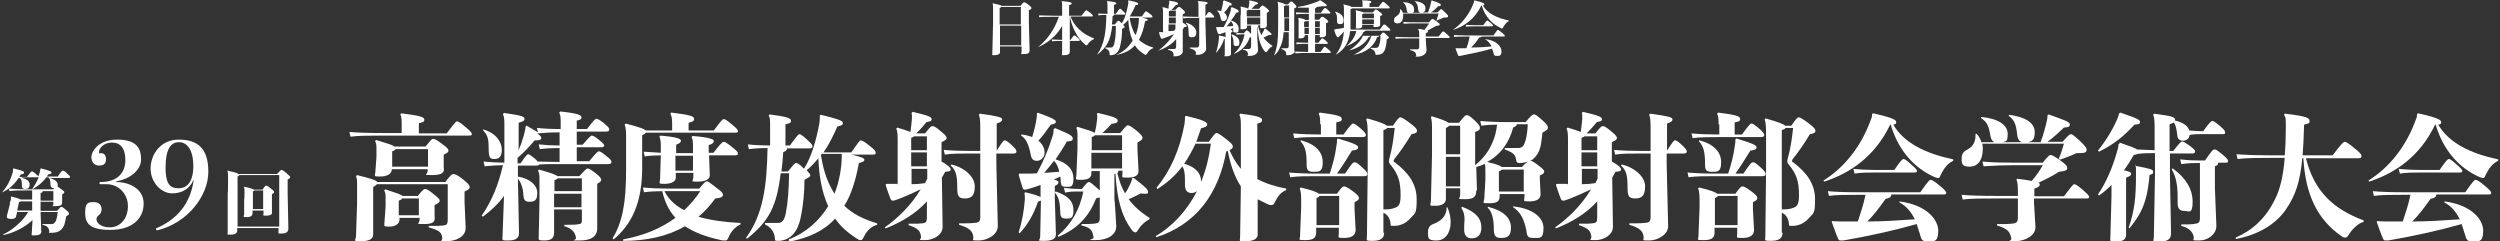 <?xml version="1.0" encoding="UTF-8"?>
<svg id="site_title.svg" xmlns="http://www.w3.org/2000/svg" version="1.1" viewBox="0 0 684 66" width="684" height="66">
  <rect x="0" y="0" width="684" height="66" fill="#333333" stroke="none"/>
  <!-- Generator: Adobe Illustrator 29.5.1, SVG Export Plug-In . SVG Version: 2.1.0 Build 141)  -->
  <defs>
    <style>
      .st0 {
        fill: #fff;
      }

      .st1 {
        isolation: isolate;
      }
    </style>
  </defs>
  <g class="st1">
    <path class="st0" d="M279.4,12.7h-5.8v1.6c0,.5-.6.8-1.5.8s-.6,0-.6-.5l.2-8.2V2.2c0-.7,0-1.1-.2-1.3h.1c1.5.3,2.2.5,2.4.7h5.2c.6-.8.9-1,1-1s.4.1,1.1.6c.7.6.9.8.9,1s-.2.4-.7.6v3.5l.2,7.5c0,.7-.4,1-1.6,1s-.6,0-.6-.5v-1.6ZM273.5,6.7h5.8V1.9h-5.4c0,.1-.2.2-.4.3v4.6ZM279.4,7h-5.8v5.4h5.8v-5.4Z"/>
    <path class="st0" d="M290.6,11.1v-4c-1.6,2.8-4,4.7-6.6,5.8h0c2.6-2.1,4.5-4.8,5.7-8.3h-1.5c-1.6,0-3.1,0-3.9.1v-.5c.8,0,2.2.1,3.9.1h2.4V1.6c0-.7,0-1.1-.2-1.3h.1c2.3.2,2.7.4,2.7.6s-.1.4-.7.5v2.9h3.4c.9-1.2,1.2-1.5,1.3-1.5s.4.2,1.1.7c.6.5.7.7.7.8s0,.2-.3.2h-5.8c1,2.7,3.2,4.8,6.4,6v.2c-.7.3-1.2.7-1.6,1.3-.2.3-.3.4-.4.4s-.3,0-.5-.3c-2.1-1.7-3.6-4.8-4.1-7.7h0v6.5h.2c.8-1.1.9-1.2,1-1.2s.3,0,.8.5c.6.5.7.6.7.8s0,.2-.4.2h-2.3v2.9c0,.7-.5,1-1.5,1s-.6,0-.6-.6v-3.3s-.2,0-.2,0c-1,0-1.8,0-2.6.1v-.5c.8,0,1.6.1,2.6.1h.2Z"/>
    <path class="st0" d="M305.2,15.1c2.1-.8,3.6-2.2,4.7-4-.8-1.8-1.1-3.7-1.2-5.7-.4.5-.9,1-1.4,1.4.4.4.4.5.4.6s-.1.2-.7.5c0,1.4-.1,3-.5,4.6-.1.6-.4,1.4-.9,1.9-.5.5-1.1.7-1.6.7s-.4,0-.4-.4c0-.7-.4-1.2-1.2-1.5v-.2c.4,0,.6,0,.8,0s.5,0,.8,0c.4,0,.7-.3.9-1.2.3-1.3.4-2.7.4-4.7h-1c-.5,4-1.4,5.7-4,7.8h-.1c2-2.9,2.4-6.1,2.5-10.8-.8,0-1.6,0-2.2.1v-.5c.7,0,1.6.1,2.5.1V1.6c0-.8,0-1-.2-1.3h.1c2,.2,2.5.3,2.5.6s-.1.3-.6.4v2.5h.5c.8-1.2,1-1.4,1.1-1.4s.3,0,.8.6c.5.4.7.7.7.8s0,.2-.4.2h-2.7c0,.2-.2.4-.4.4,0,.8-.1,1.6-.2,2.3h.8c.7-.9.8-1,1-1s.3,0,.9.7h0c.9-1.3,1.4-3.3,1.8-5.4,0-.2,0-.3,0-.5s0-.2,0-.4h.1c1.9.4,2.6.6,2.6.9s0,.3-.7.4c-.5,1.2-1.1,2.2-1.6,3.1h3.3c.8-1.2,1-1.4,1.1-1.4s.4.1,1,.6c.7.5.8.7.8.9s0,.2-.4.2h-2.5c1.2.3,1.6.4,1.6.6s-.1.3-.7.4c-.4,2.1-.9,3.7-1.7,5.1,1.1,1,2.4,1.7,3.9,2.1v.2c-.7.2-1.2.7-1.6,1.4-.2.3-.3.4-.4.4s-.3,0-.5-.2c-1-.6-1.9-1.4-2.5-2.4-1.3,1.5-3.1,2.3-5.4,2.7h0ZM309.1,5s0,0,0,.1c.1.7.3,1.4.5,2.1.3.9.6,1.7,1.1,2.4.6-1.3.9-3.2.9-4.3s0-.3,0-.4h-2.4Z"/>
    <path class="st0" d="M318.2,8.6V3.5c0-.7,0-1.2-.2-1.5h.1c.7,0,1.2.3,1.6.4,0-.6.1-1.1.2-1.5,0-.1,0-.2,0-.3s0-.2,0-.4h.1c1.9.3,2.3.5,2.3.8s-.2.3-.6.4c-.4.5-.7.8-1.2,1.3h1.1c.6-.7.8-.8.9-.8.2,0,.4,0,1.1.7.5.4.6.6.6.8s-.1.3-.6.5v2.3c.8.4,1.1.8,1.1.9,0,.2,0,.3-.7.3-.1.2-.3.5-.4.7v5.8c.1.9-.9,1.5-2,1.5s-.4,0-.5-.4c0-.7-.3-1-1.5-1.4v-.2c.2,0,.4,0,.6,0,.4,0,.7,0,1,0,.5,0,.6-.2.6-.8v-1.9c-1.3,1.5-3,2.5-4.9,3.2h0c1.5-1.2,3.1-2.7,4.3-4.6-1,.5-1.7.8-2.4,1-.6.3-.8.3-.9.3s-.2,0-.3-.2c-.2-.4-.4-1-.5-1.6h0c.3,0,.6,0,.9,0h.4ZM319.8,4.5h1.9v-1.6h-1.5s-.2.1-.4.2v1.5ZM319.8,4.8v1.6h1.9v-1.6h-1.9ZM321.6,6.7h-1.9v1.8c.5,0,1.1,0,1.6-.1,0-.2.2-.3.3-.5v-1.2ZM327.9,4.9h-1.1c-1.2,0-2.3,0-3.1.1v-.5c.7,0,1.8.1,3.1.1h1.1V1.9c0-.9,0-1.3-.2-1.6h.1c2,.1,2.6.3,2.6.5s-.1.3-.6.5v3.2c.7-1.1.8-1.2,1-1.2s.3,0,.8.5c.5.5.6.6.6.8,0,.2,0,.2-.4.2h-2v1.2l.2,7.3c0,1-1.2,1.7-2.2,1.7s-.6,0-.6-.4c0-.7-.4-1-1.7-1.4v-.2c.3,0,.5,0,.8,0s.6,0,1,0c.6,0,.8-.2.8-.8v-7.5ZM324.5,6.2c1.6.4,2.8,1.5,2.8,2.6s-.4,1.4-1.2,1.4-.9-.3-.9-1.3c0-1.5-.2-2.1-.8-2.6h0Z"/>
    <path class="st0" d="M336.9,1.9c1.8.7,2,.9,2,1.2s-.2.3-.7.4c-.4.8-.9,1.5-1.4,2.1,1.4.4,2.1,1.2,2.1,2.3s-.4,1-.9,1-.6-.2-.6-.7c0-.2,0-.4,0-.5-.3.1-.5.2-.8.4.5.1.6.2.6.4s0,.3-.4.4v5.7c.1.6-.4.8-1.3.8s-.4,0-.4-.5v-4.3s0,0-.2.1c-.5,1.6-1.2,2.6-2.1,3.7h-.1c.4-1.3.7-2.7.8-4,0-.3,0-.5,0-.7h0c1.1.2,1.6.3,1.8.5v-1.4c-.5.2-.9.3-1.4.5-.2,0-.3,0-.4,0s-.2,0-.3-.2c-.2-.5-.3-1-.5-1.6h0c.2-.1.4-.1.6-.1s.4,0,.6,0c.3,0,.7,0,.9,0,.8-1.4,1.4-2.9,1.9-4.4,0-.3.1-.5.1-.8h.1ZM334.9.1c1.7.6,2.1.8,2.1,1.1s-.1.3-.6.3c-.5.8-.9,1.4-1.5,1.9.5.4.8.9.8,1.4s-.5,1-.9,1-.7-.2-.8-.7c-.2-1.1-.5-1.8-1.1-2.2h0c.5,0,.9,0,1.2.2.2-.8.4-1.6.5-2.2,0-.2,0-.3,0-.4s0-.1,0-.2h.1ZM335.6,7.2c.6,0,1.2,0,1.8-.1,0-.5-.3-.9-.6-1.3-.4.5-.8,1-1.2,1.4ZM337,9.4c1.5.5,2.1,1.2,2.1,2.2s-.4,1-.9,1-.7-.2-.7-.7c0-1.2-.2-1.8-.6-2.3h0ZM342.2,7h-1v.3c0,.5-.4.7-1.2.7s-.6,0-.6-.5v-3.2c.1,0,.1-1.4.1-1.4,0-.5,0-.7-.1-1.1h.1c1.3.3,1.9.4,2,.6.2-.6.3-1.2.3-1.7,0,0,0-.2,0-.2,0-.1,0-.3,0-.4h.1c2,.4,2.3.6,2.3.8s-.2.3-.7.4c-.4.4-.7.8-1.1,1.1h2.1c.6-.8.8-.9.9-.9s.4.1,1,.6c.6.5.8.7.8.9s-.2.3-.6.5v3.4c.1.5-.4.8-1.2.8s-.6,0-.6-.5v-.3h-.5c0,.1,0,.2-.1.3.2.8.5,1.6.9,2.4.2-.4.4-.7.6-1.1.2-.3.2-.5.3-.7h.2c1.5,1.2,1.7,1.4,1.7,1.6s-.1.2-.4.2-.3,0-.4,0c-.4.2-1,.5-1.4.7.6.8,1.4,1.6,2.4,2.2v.2c-.5.2-1,.7-1.3,1.2-.2.3-.3.4-.4.4s-.3-.2-.5-.4c-1.1-1.5-1.7-3.5-1.8-6.5,0,0,0,0-.1,0v3c0,0,.2,3.2.2,3.2,0,1.1-1,1.7-2.4,1.7s-.2,0-.3-.3c-.1-.8-.3-1.2-1.4-1.4v-.2h.4c.4,0,.7,0,1.1,0,.5,0,.7-.2.7-.8v-2.4c-.1,0-.3,0-.4.1-.8,2.2-2.2,3.6-4.4,4.5h0c1.6-1.5,2.6-3.2,3-5.4h-.7c-.5,0-.8,0-1.5.1v-.5c.6,0,1,.1,1.5.1h.5c.6-.7.7-.8.8-.8s.3,0,.9.7c.1.1.3.2.3.3v-2.4ZM341.2,4.5h3.6v-1.8h-3.3c0,0-.1.1-.4.2v1.5ZM344.8,4.8h-3.6v1.9h3.6v-1.9Z"/>
    <path class="st0" d="M358.2,9.6h-1.2c0,.6-.4.9-1.2.9s-.5,0-.5-.5v-3.2c0,0,0-.8,0-.8,0-.5,0-.7-.1-1.1h.1c1.3.2,1.8.4,1.9.6h.9v-1.7h-.4c-1.2,0-2.1,0-3.1.1v-.5c.8,0,1.8.1,3.1.1h.4v-1.4c-.7,0-1.4,0-2.2,0h-.8v-.2c2.1-.3,3.6-.8,5.2-1.4.4-.1.6-.3.8-.4h.2c1.4.9,1.7,1.2,1.7,1.4s-.1.2-.4.2-.3,0-.6,0c-.6,0-1.2.2-1.8.2,0,.2-.1.3-.4.4v1.2h1.6c.8-1.2,1-1.3,1.1-1.3.2,0,.3,0,.8.5.6.6.7.7.7.8s0,.2-.4.2h-3.9v1.7h1.2c.6-.8.7-.8.9-.8s.4.1.9.5c.5.4.7.6.7.8s-.2.3-.6.5v2.9c.1.6-.4.9-1.2.9s-.5,0-.5-.4v-.2h-1.3v2.1h.9c.8-1.1,1-1.2,1.1-1.2s.3.1.8.5c.6.6.7.7.7.8s0,.2-.3.2h-3.2v2.2h1.5c.8-1.2,1-1.4,1.1-1.4.2,0,.3.1.9.6.7.6.8.7.8.9s0,.2-.4.2h-6.1c-1.1,0-2.2,0-3.2.1v-.5c-.4.6-1.2,1-2,1s-.4,0-.5-.4c0-.6-.4-1-1.3-1.3v-.2h.3c.4,0,.7,0,1.1,0,.5,0,.6-.2.6-.8v-3.6h-1.4c-.1,1.9-.5,3.2-1,4.2-.4.9-.8,1.5-1.5,2.1h-.1c.4-.9.6-1.9.8-2.8.2-1.3.3-2.7.3-5.9V2.1c0-1,0-1.2-.2-1.6h.1c1.3.3,1.8.5,2,.7h.8c.5-.6.7-.8.8-.8s.4,0,.9.6c.5.5.6.6.6.8s0,.3-.6.5v11.3c.1.2,0,.4,0,.5,1,0,2.1.1,3.3.1h.5v-2.2c-1.6,0-2.5,0-3.2.1v-.5c.7,0,1.6.1,3.2.1v-2.1ZM352.7,8.5v-3.5h-1.3v1.3c0,.8,0,1.5,0,2.2h1.4ZM351.4,4.8h1.3V1.5h-1s-.2.1-.4.2v3ZM356.9,7.4h1.2v-1.6h-.9c0,0-.1.1-.4.2v1.4ZM356.9,9.3h1.2v-1.7h-1.2v1.7ZM359.8,7.4h1.3v-1.6h-1.3v1.6ZM359.8,9.3h1.3v-1.7h-1.3v1.7Z"/>
    <path class="st0" d="M368.2,12.8c1.5-1.2,2.5-2.7,2.9-4.3-.6,0-1.2,0-1.7,0-.4,3.3-1.6,5.1-3.8,6.4h-.1c1.1-1.4,1.9-3.1,2.2-6.3-.5.6-.8,1-1.3,1.4-.2.2-.3.2-.4.2s-.2-.1-.3-.3c-.3-.5-.5-1.1-.7-1.8h0c.3-.1.5-.1.9-.2.4,0,1-.1,1.8-.3,0-.4,0-.9,0-1.3v-3.7c0-.7,0-1.1-.2-1.4h.1c1.4.3,2,.5,2.2.7h3v-.7c0-.6,0-.9-.2-1.1h.1c2.1,0,2.5.2,2.5.4s-.1.3-.5.4v1h2.5c.8-1.2,1.1-1.4,1.2-1.4s.3,0,1,.7c.7.6.8.7.8.9s0,.2-.3.2h-10c0,0-.2.2-.4.2v3.5c0,.8,0,1.4,0,2.1.9,0,2.1,0,3.2,0h4.8c.9-1.2,1-1.4,1.2-1.4s.3,0,.9.6c.7.6.8.7.8.9s0,.2-.4.2h-6.5c0,.2-.2.3-.5.4-.2.4-.3.7-.5,1h5c.7-.8.8-.9.9-.9s.4,0,.9.6c.7.6.7.7.7.8s-.2.3-.6.5c0,.7-.1,1.4-.3,2.2-.2.8-.5,1.3-.9,1.6-.5.3-1,.4-1.5.4s-.3,0-.4-.4c-.1-.6-.4-1-1.3-1.3v-.2c.3,0,.6,0,.9,0s.4,0,.5,0c.6,0,.8-.2,1-1,.2-.6.3-1.3.3-2.3h-.4c0,.2-.1.3-.5.3-.8,2.5-3.1,4.4-6.5,4.9h0c2.5-1.1,4.3-3,4.9-5.2h-.3c0,.2-.1.3-.4.3-1,1.8-2.8,3.1-5.4,3.7h0c1.7-1.1,3.1-2.4,3.8-4h-.5c-.9,1.2-2.2,2.1-3.9,2.8h0ZM365.4,3.2c1.6.5,2.2,1.3,2.2,2.3s-.4,1.1-1,1.1-.8-.3-.8-.9c0-1.3,0-1.9-.5-2.3h0ZM372.7,7h0c0,.6-.4.8-1.2.8s-.5,0-.5-.5v-2.1c0,0,0-1.1,0-1.1,0-.7,0-.9-.1-1.3h.1c1.4.3,1.9.5,2,.6h2.6c.6-.7.7-.8.8-.8.2,0,.3,0,1,.6.7.5.8.7.8.8s-.1.2-.6.4v2.2c.1.6-.4.8-1.2.8s-.6,0-.6-.6h-3.2ZM372.7,5h3.2v-1.3h-2.8c0,0-.2.2-.4.2v1.1ZM372.7,5.3v1.3h3.2v-1.3h-3.2Z"/>
    <path class="st0" d="M387.9,7.9c.8,0,1.3.2,1.8.3.6-.8,1-1.3,1.3-1.8h-3.5c-1.2,0-2.2,0-3.5.1v-.5c1.4.1,2.3.1,3.5.1h3.5c.5-.7.8-.9.9-.9.2,0,.4.1,1.1.6.8.6.9.7.9.9s-.1.3-1,.4c-.7.4-1.5.8-2.4,1.3.1,0,.2.1.2.2,0,.2-.1.3-.6.5v.9h3.5c.8-1.1,1.1-1.4,1.2-1.4s.3,0,1,.7c.7.6.8.7.8.9s0,.2-.3.2h-6.2v.5l.2,2.9c0,1-1.2,1.7-2.4,1.7s-.4,0-.4-.3c-.1-.8-.4-1.2-1.7-1.5v-.2c.3,0,.5,0,.8,0s.6,0,1,0c.6,0,.7-.2.7-.8v-2.2h-2.6c-1.6,0-3.1,0-3.9.1v-.5c.8,0,2.2.1,3.9.1h2.6v-.4c0-.9,0-1.3-.2-1.6h.1ZM383.9,3.8c0,.2,0,.4,0,.5,0,1.5-.7,2.1-1.5,2.1s-1-.3-1-.9.3-.8.7-1.1c.7-.4,1-1,1-1.7v-.2h.1c.3.3.5.6.6,1h1.5c-.2-.1-.4-.4-.4-.7-.2-1.4-.5-1.7-1.1-2.2h0c2,0,3.1.8,3.1,1.9s-.2.8-.5,1h2.2c-.4-.1-.5-.4-.6-.9-.1-1.4-.4-1.8-1-2.3h0c2,.2,3,.9,3,1.9s-.4,1.1-.8,1.2h1.5c.4-.9.5-1.6.7-2.1,0-.4.2-.7.2-1h0c0,0,.1-.2.1-.2,1.8.6,2.5.9,2.5,1.2s-.1.4-.7.4c-.6.6-1.1,1.1-2,1.7h1.8c.7-.8.9-.9,1-.9s.4.2,1,.8c.7.7.9.9.9,1.1,0,.4-.2.4-1.2.4-.6.3-1.1.5-1.9.8h-.1c.3-.8.4-1.3.6-1.9h-9.7Z"/>
    <path class="st0" d="M405.3,1.5c-1.8,3.7-4.6,5.7-7.8,6.7h0c2.4-1.7,4.3-4,5.5-6.9.2-.5.3-.8.3-1h0c0,0,.1-.2.1-.2,2.5.6,2.7.8,2.7,1.1s0,.2-.4.3c1.3,2.2,3.8,3.4,7.1,4.1v.2c-.7.3-1.1,1-1.5,1.6-.1.3-.2.4-.3.4s-.3,0-.5-.2c-2.2-1-4.2-3-5.1-6.1h0ZM405.4,9.8c0,.3-.2.4-.7.5-.8,1.2-1.4,1.9-2.2,2.7,1.9,0,3.7-.1,5.6-.3-.4-.8-1-1.5-1.8-2h0c3.2.3,4.5,2.1,4.5,3.3s-.4,1.3-1.2,1.3-.8-.2-1-.8c-.1-.4-.2-.8-.4-1.2-2.7.8-5.7,1.4-8.7,2,0,0-.2,0-.3,0s-.2,0-.3-.2c-.2-.6-.5-1.4-.7-1.9h0c.6,0,1,0,1.6,0h1.4c.4-1,.7-2.1.9-3.2h-.7c-1.6,0-2.8,0-3.6.1v-.5c.8,0,1.9.1,3.6.1h7.2c.9-1.3,1.1-1.5,1.2-1.5s.4.1,1.1.7c.7.6.8.7.8.9s0,.2-.3.2h-6.2ZM405.8,6.9c.8-1.1,1-1.3,1.1-1.3s.3.1.9.6c.6.5.7.7.7.8s-.1.2-.3.2h-4.6c-.8,0-1.8,0-2.5.1v-.5c.6,0,1.7.1,2.5.1h2.2Z"/>
  </g>
  <g>
    <path class="st0" d="M5.9,48.6c1.4.4,2.2.9,2.2,1.9s-.5,1.2-1.2,1.2-.9-.3-.9-.9c0-1.1-.1-1.8-.6-2.1h-.3c-1.2,1.8-2.7,3.1-4.4,3.9h-.1c1.3-1.5,2.2-3.1,2.9-5.5,0-.4.1-.7.1-1h.2c2.4.6,2.8.8,2.8,1.1s-.3.5-.9.5c-.1.2-.3.5-.4.7h2.1c1-1.4,1.2-1.5,1.3-1.5s.4,0,1,.6c.6.5.8.7.8.8.1-.4.3-.8.4-1.2,0-.4.2-.7.2-1h.2c2.3.6,2.8.8,2.8,1.1s-.3.5-.9.5c-.1.2-.3.5-.4.6h3c1-1.5,1.2-1.6,1.4-1.6s.4,0,1.1.7c.8.7.9.9.9,1s-.1.3-.5.3h-5.1c1.4.4,2.2,1,2.2,1.9s0,.4-.1.5c.2,0,.4.2,1,.6.8.6.9.7.9.9s-.1.3-.6.6v2.3c0,.7-.6.9-1.9.9s-.5,0-.5-.5v-.7h-3.5v2.5h4.5c.9-1,1-1.1,1.2-1.1s.3,0,1.1.7c1,.8,1,1,1,1.2s-.1.3-.8.7c-.1.7-.3,1.6-.5,2.3-.3.7-.6,1.2-1.2,1.6-.5.4-1.4.6-2.4.6s-.5,0-.5-.5c-.2-.9-.5-1.4-1.9-1.7v-.2c.6,0,1.1,0,1.5,0s.8,0,1.1,0c.5,0,.8-.3,1.1-.9.3-.7.4-1.6.5-2.4h-4.7l.2,5.3c0,.8-.6,1.1-1.8,1.1s-.8,0-.8-.7l.2-3.5c-2.1,2.1-5.6,3.7-8,4.1v-.2c2-.8,5.4-3.5,6.8-6.1h-3l-.3,1.2c-.1.5-.6.7-1.1.7-.9,0-1.4-.1-1.4-.5s0-.2,0-.4l.8-3.1v-.5c.3-.6.3-.9.3-1.2s0-.3,0-.4h.2c1.7.4,2.3.7,2.5.8h3.1v-2.5h-1.5c-2,0-3.7,0-4.7.2l-.2-.7c1.1.1,2.8.2,4.9.2h7.3c0-.1.2-.2.3-.3,0,0-.2,0-.2,0-.5,0-.9-.4-.9-1v-.3c0-.8-.2-1.4-.6-1.7h-.5c-1.1,1.5-2.3,2.4-3.8,3.3h-.1c.7-1.1,1.3-2.1,1.8-3.3,0,0-.2,0-.3,0h-4.2ZM8.8,57.6v-2.5h-3.1c0,0-.2.1-.5.2l-.5,2.3h4.1ZM14.6,54.8v-2.5h-2.9c0,.3-.2.4-.6.5v2.1h3.5Z"/>
    <path class="st0" d="M31.7,49.8c3.8,0,7.6,1.9,7.6,5.9s-3,7.2-9.1,7.2-6.9-2.1-6.9-4.8.9-2.8,2.4-2.8,2.1,1,2.1,1.9-.4,1.4-.8,1.7c-.5.4-.6.7-.6,1.2,0,.7,1,2.1,3.7,2.1s4.9-2.3,4.9-5.8-2.7-6-5.8-6h-1.7c-.2,0-.3-.2-.3-.3s0-.3.3-.3c4.8,0,6.8-2.7,6.8-6s-1.4-4.8-3.7-4.8-3.5,1.7-3.5,2.5.2.4.5.4c.7,0,1.4.4,1.4,1.6s-.5,1.8-1.9,1.8-2.1-1.1-2.1-2.4,1.8-4.7,7-4.7,6.6,2.2,6.6,5.4-3.5,5.5-6.7,6h0Z"/>
    <path class="st0" d="M52.9,49.3c-.9,2.1-2.8,3.6-5.8,3.6s-5.9-3-5.9-6.8,2.7-7.9,7.7-7.9,8.1,2.2,8.1,8.8-5.7,14-13.9,16c-.2,0-.4,0-.4-.3s0-.3.2-.3c7.1-3.1,9.4-8.4,10.1-13.1h-.1ZM52.9,45.5c0-4.3-1.6-6.6-3.9-6.6s-3.7,1.9-3.7,7,1.7,5.6,3.6,5.6c2.7,0,4-2.4,4-6Z"/>
    <path class="st0" d="M76.4,62.4h-11.5v.7c0,.7-.6,1.1-1.8,1.1s-.8,0-.8-.7v-10.5c.1,0,.1-4.5.1-4.5,0-.7,0-1.3-.2-1.8h.1c1.8.4,2.6.6,2.9.9h10.6c.9-1,1.1-1.1,1.2-1.1s.4,0,1.3.8c.9.8,1.1,1,1.1,1.2s-.2.4-.7.6v3.8l.2,9.6c0,1.1-.8,1.4-1.9,1.4s-.8,0-.8-.7v-.9ZM64.9,62h11.5v-14.1h-10.9c0,.1-.2.2-.5.4v13.7ZM72,57.6h-2.9v.6c0,.8-.4,1.2-1.6,1.2s-.8-.1-.7-.7v-4.1c.1,0,.1-2.1.1-2.1,0-.7,0-1.1-.2-1.4h.1c1.7.3,2.4.6,2.7.8h2.3c.6-.9.8-1.1,1-1.1s.4,0,1.2.7c.7.5,1,.8,1,1s-.1.4-.6.6v4.9c.2.7-.5,1-1.6,1s-.7-.1-.7-.7v-.6ZM69.1,57.2h2.9v-5.1h-2.4c0,0-.2.2-.4.3v4.8Z"/>
    <path class="st0" d="M109.9,36.5v-2.2c0-1.5,0-2.4-.4-3l.3-.3c4.8.6,6.3,1,6.3,1.7s-.3.7-1.5,1v2.8h7.6c1.8-2.4,2.5-3.3,2.8-3.3s.8.2,2.3,1.5c1.6,1.3,1.8,1.7,1.8,2s-.2.4-.8.4h-23.3c-3.8,0-7.1,0-9.1.3l-.3-1.3c2.1.2,5.5.3,9.4.3h4.9ZM121.9,49.7c1.4-1.8,1.8-2.1,2.1-2.1s1.3.3,2.6,1.4c1.6,1.3,1.9,1.7,1.9,2.2s-.3.7-1.4,1.2v2.9l.3,6.9c.1,2.8-3,3.8-5.3,3.8s-1,0-1.1-.9c-.2-1.5-.6-2-3.7-2.9v-.4h1.2c1.1,0,2,0,2.7-.1,1-.1,1.3-.3,1.3-1.7v-9.6h-19.4c-.1.2-.4.4-1,.8v12.9c0,1.3-1.1,1.9-3.4,1.9s-1.4-.2-1.3-1.3l.3-9v-4.8c0-1.5,0-1.9-.3-2.7l.3-.3c4,1,5.2,1.4,5.5,1.9h18.8ZM117,46.3h-9.8c0,1.3-1.3,2-3.2,2s-1.4-.1-1.3-1.3l.3-4.1v-2.3c0-1-.1-1.6-.4-2l.3-.3c3.3,1,4.6,1.4,5,1.8h8.5c1.6-1.9,1.7-2.1,2.1-2.1s.9.2,2.2,1.2c1.7,1.2,2,1.6,2,2s-.2.6-1.3,1.1v3.4c.3,1.5-.4,2.2-3.2,2.2s-1.2-.1-1.2-1.1v-.6ZM114.7,59.6h-5.4v.5c0,1.2-1.2,1.9-2.8,1.9s-1.4-.1-1.3-1.3l.3-4.3v-2.3c0-1-.1-1.6-.4-2l.3-.3c3.1,1,4.3,1.4,4.7,1.8h4.2c1.4-1.7,1.7-1.9,2-1.9.4,0,1,.3,2.2,1.3,1.5,1.2,1.8,1.5,1.8,1.9s-.3.7-1.4,1.2v3c.2,1.5-.2,2.2-2.9,2.2s-1.2-.1-1.2-1.1v-.7ZM107.3,45.6h9.8v-4.8h-8.9c0,.2-.3.4-.9.6v4.3ZM109.2,58.9h5.4v-4.6h-4.6c0,.2-.3.4-.9.6v4Z"/>
    <path class="st0" d="M152.4,44.9c-2,0-3.4,0-4.9.1,0,.2-.3.3-.8.3h-5v3c3.4.6,5.3,2.4,5.3,4.5s-.8,2.4-2.1,2.4-1.6-.5-1.7-1.9c-.1-1.9-.7-3.5-1.5-4.4l.3,14.9c0,1.6-1.3,2-3,2s-1.6,0-1.5-1.3l.4-10.9c-1.5,2.1-3.4,3.9-5.8,5.7l-.3-.3c2.8-4.1,4.6-8.5,5.8-13.8-1.6,0-2.9.1-5,.3l-.3-1.3c2.4.2,3.8.3,5.7.3v-10.5c0-1,0-1.9-.4-2.8l.3-.3c5.2.7,5.6,1.1,5.6,1.6s-.3.7-1.6,1.1v7.5c.6-1.4,1-2.6,1.4-4,.3-1.2.5-1.9.5-2.5l.3-.2c1.4.8,2.4,1.4,3.1,1.8l-.3-1.2c2,.2,3.9.3,6.5.3v-1.4c0-1.5,0-2.4-.4-3.1l.3-.3c4.8.5,5.8,1,5.8,1.6s-.5.7-1.3.9v2.3h2.8c2-2.6,2.3-2.8,2.6-2.8s.9.3,1.9,1.1c1.3,1.1,1.6,1.4,1.6,1.8s-.2.6-.9.6h-8v3.6h1.6c2.1-2.4,2.3-2.5,2.5-2.5s.7.1,1.9,1.1c1.1.9,1.5,1.3,1.5,1.6s-.2.5-.9.5h-6.6v3.8h3.4c2.1-2.5,2.4-2.7,2.6-2.7.3,0,.7.1,2.1,1.3,1.2.9,1.4,1.3,1.4,1.6s-.2.6-.9.6h-13.7ZM132.2,35.4c3.8,1.1,5.1,3.7,5.1,5.6s-.8,2.5-2,2.5-1.6-.3-1.6-2.8-.2-3.7-1.5-5v-.3ZM141.6,44.7h.8c1.6-2.3,1.9-2.5,2.1-2.5s.6.2,1.6,1c.5.4.8.7,1,1,1.6,0,3.1.1,5.3.1h.7v-3.8c-2.1,0-3.8.1-5.4.3l-.3-1.3c1.8.2,3.6.3,5.7.3v-3.6c-2,0-4.1.1-6.1.3,1,.7,1.1,1,1.1,1.3s-.3.6-1.3.6h-.5c-1.5,1.7-2.7,3.1-4.7,4.8v1.6ZM159.1,57.3h-7.5v6.4c0,1.7-1.1,2.1-2.8,2.1s-1.4-.2-1.4-1.3l.2-9.1v-6.1c0-1.1,0-1.9-.4-2.6l.3-.3c3.5,1,4.6,1.4,5,1.8h6c1.4-1.5,1.9-2.1,2.3-2.1s1,.4,2.3,1.4c1.1.9,1.4,1.3,1.4,1.7s-.3.6-1.1,1.1v11.7c.2,2.7-1.7,3.8-4.8,3.8s-.9,0-1-.7c-.2-1.4-1-2.6-3.2-3.2v-.4h.8c1.3,0,2.4,0,3.3-.2.6-.1.7-.3.7-1.1v-2.8ZM151.7,52.3h7.5v-3.5h-6.6c-.1.1-.3.3-.9.5v3ZM159.1,56.7v-3.7h-7.5v3.7h7.5Z"/>
    <path class="st0" d="M183.9,35.7v-1.6c0-1.6-.1-2.3-.5-3l.3-.3c5,.6,6.2,1,6.2,1.7s-.3.7-1.5,1.1v2.1h6.9c2-2.7,2.4-3.1,2.7-3.1s.7.1,2.2,1.4c1.6,1.3,1.7,1.6,1.7,1.9s-.2.4-.8.4h-24.4c-.1.2-.4.4-1,.7v9c0,9.5-2.9,15.4-7.8,19.5l-.3-.3c2.7-4.4,3.7-9.7,3.7-18.7v-9.3c0-1.5-.1-2.3-.4-3.1l.3-.3c3.8,1,5.1,1.5,5.5,1.9h7.2ZM170.5,65.5c5.4-1,10.2-2.9,14.3-5.9-1.9-2.1-3-4.6-3.6-7.3-1.8,0-3.5.1-5,.3l-.3-1.3c2.1.2,4.6.3,7,.3h8.4c1.4-1.7,1.8-2,2.1-2s.9.4,2.4,1.6c1.6,1.2,2,1.6,2,2.1s-.5.9-2.1,1c-1.4,1.9-2.9,3.6-4.6,5,3.4,1,7.4,1.5,11.5,1.7v.4c-1.4.6-2.6,1.9-3.3,3.6-.3.6-.4.8-.8.8s-1.1,0-1.6-.2c-3.7-.8-6.9-2-9.5-3.7-4.8,2.8-10.6,4-16.9,4v-.4ZM184.8,41.9h4.8v-2.2c0-1-.1-1.7-.4-2.2l.3-.3c4.8.4,5.8.9,5.8,1.4s-.4.8-1.4,1.1v2.1h1.3c1.9-2.4,2.4-3,2.8-3s.9.3,2.5,1.6c1.1.9,1.4,1.2,1.4,1.6s-.3.5-.9.5h-7l.2,5.5c0,1.1-1.3,1.7-3.4,1.7s-1.1-.1-1.1-1.3v-1.1h-4.8v1.3c0,1.1-1.3,1.7-3.1,1.7s-1.3-.1-1.2-1.3l.2-6.5c-1.7,0-3.2.1-4.4.3l-.3-1.3c1.3.1,2.9.2,4.7.3v-1.7c0-1.5-.1-2.1-.4-2.7l.3-.3c4.7.4,5.6.9,5.6,1.4s-.4.7-1.3,1.1v2.3ZM181.8,52.3c1.1,2.3,3.2,4.1,5.4,5.2,1.6-1.5,3.1-3.2,4.4-5.2h-9.8ZM189.6,46.7v-4.1h-4.8v4.1h4.8Z"/>
    <path class="st0" d="M215.8,65.5c4.9-1.9,8.4-5.2,10.8-9.1-1.9-4.1-2.5-8.7-2.7-13.1-1,1.2-2,2.3-3.2,3.3.8.8,1,1.1,1,1.4s-.3.5-1.6,1.2c0,3.2-.3,7-1.1,10.6-.3,1.4-.9,3.2-2.2,4.5-1.1,1.1-2.6,1.6-3.8,1.6s-.9-.1-1-.9c-.2-1.5-1-2.8-2.7-3.6v-.4c.9,0,1.4,0,1.9,0s1.2,0,1.8,0c.9-.1,1.6-.6,2-2.7.6-3.1.8-6.3.9-10.9h-2.3c-1.1,9.1-3.2,13.1-9.2,17.9l-.3-.2c4.7-6.5,5.7-14,5.9-24.6-1.8,0-3.6.1-5.1.3l-.3-1.3c1.9.2,4,.3,6.1.3v-5.2c0-1.9,0-2.3-.4-3l.3-.3c4.6.6,5.8,1,5.8,1.7s-.3.7-1.5,1v5.8h1.2c2-2.7,2.4-3.1,2.6-3.1s.6.1,2,1.4c1.1,1,1.6,1.5,1.6,1.9s-.2.6-.9.6h-6.1c0,.6-.4.8-1,1-.1,2-.3,3.7-.5,5.3h1.8c1.6-2,1.9-2.3,2.2-2.3s.8.1,2.1,1.5h.1c2-3.1,3.3-7.6,4.2-12.5,0-.4.1-.7.1-1.1s0-.5,0-.9l.3-.2c4.5,1.1,6,1.6,6,2.2s-.2.7-1.5,1c-1.2,2.8-2.4,5.1-3.8,7.1h7.6c1.9-2.7,2.3-3.3,2.6-3.3s1,.3,2.3,1.4c1.6,1.2,1.8,1.6,1.8,2s-.2.5-.9.5h-5.8c2.8.6,3.6,1,3.6,1.4s-.3.6-1.5.9c-.9,4.8-2.1,8.7-4,11.7,2.5,2.4,5.6,3.8,9,4.8v.4c-1.6.4-2.8,1.6-3.6,3.2-.4.8-.6,1-.9,1s-.6-.1-1.2-.5c-2.3-1.5-4.3-3.2-5.8-5.4-3.1,3.4-7.3,5.3-12.5,6.3l-.2-.3ZM224.8,42.1c0,.1-.1.2-.2.3.3,1.7.6,3.3,1.1,4.9.6,2,1.5,3.9,2.6,5.7,1.3-3.1,2-7.3,2-10s0-.6,0-.9h-5.5Z"/>
    <path class="st0" d="M245.6,50.5v-11.8c0-1.7,0-2.8-.4-3.5l.3-.3c1.7.5,2.8.9,3.6,1.2.2-1.4.3-2.5.4-3.5,0-.3,0-.6,0-.8s0-.6-.1-.9l.3-.3c4.3,1,5.2,1.4,5.2,2s-.5.6-1.4.8c-.9,1.1-1.6,1.9-2.8,3.1h2.4c1.3-1.7,1.7-2,2-2,.4,0,.9.2,2.4,1.5,1.3,1,1.5,1.5,1.5,1.8s-.3.6-1.4,1.1v5.3c1.8,1,2.5,1.7,2.5,2.1,0,.5-.2.6-1.5.7-.3.6-.6,1.1-.9,1.6l.2,13.5c0,2.1-2.4,3.6-4.8,3.6s-1-.1-1.1-.9c-.2-1.6-.7-2.3-3.4-3.2v-.4c.4,0,.9,0,1.4,0,.8,0,1.6,0,2.3-.1,1.1-.1,1.3-.4,1.3-1.7v-4.3c-3.1,3.4-7,5.7-11.3,7.4l-.2-.3c3.4-2.4,7.2-6,9.8-10.4-2.3,1.1-3.9,1.8-5.4,2.4-1.5.6-1.9.7-2.2.7s-.5-.1-.7-.6c-.4-1-.8-2.2-1.3-3.7l.2-.3c.8,0,1.5,0,2.1,0h.8ZM249.3,41.1h4.3v-3.8h-3.5c-.1.1-.4.3-.8.4v3.4ZM249.3,41.7v3.8h4.3v-3.8h-4.3ZM253.7,46.2h-4.3v4.2c1.3,0,2.5-.1,3.7-.3.2-.4.4-.8.6-1.2v-2.7ZM268.1,42h-2.5c-2.9,0-5.4,0-7.1.3l-.3-1.3c1.9.2,4.6.3,7.5.3h2.5v-6.3c0-2.1-.1-2.9-.4-3.6l.3-.3c4.6.6,6.1,1,6.1,1.5s-.3.8-1.5,1.2v7.4c1.6-2.5,1.9-2.8,2.2-2.8s.7.2,1.8,1.2c1.2,1.1,1.4,1.5,1.4,1.8,0,.4-.2.6-.9.6h-4.6v2.9l.4,17c0,2.3-2.9,3.9-5.2,3.9s-1.4-.1-1.5-1c-.2-1.5-.9-2.4-3.9-3.3v-.4c.6,0,1.2,0,1.8,0s1.4,0,2.3-.1c1.4-.1,1.7-.4,1.7-1.7v-17.3ZM260.3,45c3.8.9,6.4,3.5,6.4,6s-.9,3.3-2.7,3.3-2.1-.7-2.1-3c0-3.4-.4-4.8-1.8-6l.2-.3Z"/>
    <path class="st0" d="M288.8,35.1c4.1,1.7,4.7,2.1,4.7,2.8s-.5.7-1.6.8c-1,1.8-2.1,3.4-3.1,4.9,3.3,1,4.9,2.8,4.9,5.3s-.9,2.2-2.1,2.2-1.3-.4-1.4-1.6c0-.4,0-.9-.1-1.2-.6.3-1.2.6-1.8.8,1.1.3,1.3.5,1.3.8s-.2.6-1,1v3.6l.3,9.6c0,1.3-1.1,1.8-3.3,1.8s-1-.1-1-1.2l.2-9.8c-.2,0-.4.1-.8.3-1.3,3.6-2.7,6.1-5,8.6l-.3-.2c.9-2.8,1.5-6,1.7-9.1,0-.6,0-1.1-.1-1.7l.2-.2c2.5.6,3.7,1,4.2,1.3v-3.3c-1.1.4-2.2.8-3.3,1.1-.4.1-.8.2-1,.2s-.5-.1-.6-.5c-.4-1.1-.7-2.3-1.1-3.6l.2-.3c.5,0,.9,0,1.3,0s.8,0,1.3,0c.8,0,1.5,0,2.2-.1,1.8-3.3,3.2-6.6,4.3-10.2.2-.6.3-1.3.3-1.9l.3-.2ZM284.1,30.9c4,1.4,4.8,2,4.8,2.4s-.3.6-1.4.8c-1.2,1.7-2.2,3.1-3.4,4.4,1.1.9,1.7,2,1.7,3.3s-1.1,2.2-2.1,2.2-1.5-.5-1.7-1.7c-.5-2.6-1.2-4.3-2.6-5.2v-.3c1.2.1,2.2.4,3,.7.6-1.9,1-3.7,1.2-5,0-.4.1-.7.1-1s0-.3,0-.5l.3-.2ZM285.7,47.3c1.4-.1,2.7-.2,4.1-.3-.2-1.1-.6-2.1-1.4-3-.9,1.1-1.8,2.2-2.7,3.3ZM288.9,52.4c3.4,1.2,4.8,2.7,4.8,5.1s-.8,2.3-2,2.3-1.6-.4-1.6-1.7c-.1-2.7-.4-4.2-1.5-5.4l.2-.3ZM300.9,46.8h-2.3v.7c0,1.2-1,1.7-2.8,1.7s-1.4-.1-1.3-1.2l.3-7.4v-3.2c0-1.1,0-1.7-.3-2.4l.3-.3c3,.9,4.3,1.3,4.7,1.7.4-1.4.6-2.9.7-4,0-.2,0-.4,0-.5,0-.3,0-.6-.1-.8l.3-.2c4.7,1.1,5.4,1.5,5.4,2.1s-.4.7-1.7.9c-.9,1-1.7,1.8-2.5,2.5h4.9c1.4-1.7,1.7-2.1,2.1-2.1s.9.3,2.3,1.4c1.3,1.1,1.7,1.6,1.7,2s-.4.8-1.4,1.3v1.8l.3,6c0,1.3-1.1,1.8-3,1.8s-1.4-.1-1.4-1.1v-.8h-1.1c0,.3-.1.5-.3.7.5,1.9,1.1,3.8,2.1,5.5.6-.8,1-1.6,1.4-2.5.4-.8.4-1.1.6-1.7h.4c3.5,2.7,3.9,3.2,3.9,3.8s-.3.5-1,.5-.6,0-1-.1c-1,.6-2.2,1.1-3.3,1.6,1.4,1.9,3.3,3.6,5.7,5.1v.4c-1.1.5-2.4,1.7-3,2.7-.4.7-.6.9-.9.9s-.8-.4-1.1-.9c-2.5-3.4-3.9-8-4.3-15.1-.1,0-.2,0-.3,0v6.9c.1,0,.5,7.3.5,7.3.1,2.4-2.3,3.9-5.6,3.9s-.5-.1-.6-.7c-.3-1.9-.7-2.7-3.3-3.3v-.4h.9c.9,0,1.5,0,2.5-.1,1.3-.1,1.6-.4,1.6-1.7v-5.5c-.3.1-.6.2-1,.3-2,5-5.1,8.3-10.3,10.5l-.2-.3c3.7-3.1,6-7.1,7-12.1h-1.6c-1.1,0-1.9,0-3.4.3l-.3-1.3c1.7.2,2.6.3,3.7.3h1.2c1.3-1.6,1.6-1.9,1.9-1.9s.6.2,2.2,1.6c.3.3.6.5.8.7v-5.5ZM298.6,41.1h8.4v-4.1h-7.5c0,.2-.3.3-.8.5v3.6ZM307,41.8h-8.4v4.3h8.4v-4.3Z"/>
    <path class="st0" d="M330.8,38.7c1.3-1.8,1.7-2.3,2-2.3s.7.1,2.6,1.6c1.7,1.3,1.9,1.7,1.9,2.1s-.2.6-.9,1c.8,1.8,1.8,3.6,3.1,5.1v-11.8c0-1.7-.1-2.3-.4-3l.2-.3c5.1.6,6,1.1,6,1.7s-.3.8-1.3,1v15.2c2.5,1.3,5.2,2.1,7.9,2.6v.4c-1.4.6-2.2,1.5-3.1,3.3-.3.7-.5.8-1,.8s-1-.2-1.5-.5c-.8-.4-1.5-.7-2.2-1.1v9.3c.2,1.7-1.4,2.2-3.4,2.2s-1.4,0-1.4-1.3l.2-13.7c-1.9-2.9-2.9-6.3-3.6-9.7-.1,0-.2.1-.4.1-2.1,11.7-8.3,20-19.1,23.5l-.2-.3c4.6-2.7,8.5-6.9,11.3-12.3-.4.3-.9.5-1.5.5-1.4,0-1.8-1-1.8-2.3s0-.9,0-1.3c0-1.8-.2-2.9-.7-3.7-1.8,2.4-4,4.4-6.8,6.2l-.3-.3c3.8-4.6,6.4-10.4,7.7-17.6,0-.4.1-.8.1-1.1s0-.5,0-.8l.3-.2c4.7,1.1,5.8,1.7,5.8,2.3s-.5.8-1.7,1.1c-.4,1.3-.9,2.5-1.3,3.7h3.5ZM328.6,49.8c1.3-3.1,2.2-6.7,2.7-10.5h-4.2c-.9,1.9-1.9,3.7-3.1,5.5,3.2.9,4.6,2.7,4.6,4.7v.4Z"/>
    <path class="st0" d="M363.8,47.6c.8-2.5,1.5-5,1.8-7.4.1-.7.2-1.1.2-1.5s0-.4,0-.6l.3-.2c4.7,1.4,5.5,1.9,5.5,2.4s-.5.8-1.7.9c-1.4,2.3-2.8,4.5-4.1,6.3h2.2c1.8-2.7,2.2-3.1,2.6-3.1s.8.2,2,1.3c1.2,1.1,1.5,1.5,1.5,1.9s-.2.6-.9.6h-12.8c-3.1,0-5.3,0-7.4.3l-.3-1.3c2.3.2,4.6.3,7.7.3h3.4ZM361.2,34c0-1.3,0-2.1-.4-2.9l.3-.3c4.8.6,6,1,6,1.7s-.3.7-1.5,1v3.3h2c1.9-2.6,2.3-3,2.6-3s.7.2,1.9,1.2c1.3,1.1,1.6,1.6,1.6,1.9,0,.4-.2.6-.9.6h-11c-3.1,0-5.6,0-7.7.3l-.3-1.3c2.2.2,4.7.3,7.6.3v-2.8ZM366.3,62.3h-6.2v1.3c0,1.5-.8,2.1-3,2.1s-1.4-.1-1.4-1.2l.3-7.8v-2c0-1.4-.1-2.5-.4-3.1l.3-.3c3.3.8,4.5,1.3,4.9,1.7h5c1.2-1.7,1.6-2,1.9-2s.8.1,2.4,1.3c1.4,1,1.7,1.5,1.7,1.9s-.3.7-1.2,1.1v2l.3,5.6c0,1.4-1,2.2-3.1,2.2s-1.5-.1-1.5-1.3v-1.4ZM356,38.4c4.1,1.1,5.9,3.3,5.9,6s-1,2.6-2.6,2.6-1.8-.7-1.8-1.9c0-3.7-.4-5-1.7-6.5l.2-.3ZM360.2,61.6h6.2v-8h-5.4c0,.2-.3.3-.8.6v7.4ZM378.7,63.7c0,1.8-1.4,2.2-3.3,2.2s-1.4-.1-1.4-1.4l.2-17.9v-9.8c0-2.3-.1-3.3-.4-4.2l.3-.2c3.8,1.1,5,1.6,5.3,2h1.7c1.3-1.9,1.7-2.3,2-2.3s1,.3,2.7,1.6c1.6,1.2,1.9,1.7,1.9,2,0,.6-.3.8-1.5,1-1.7,2.8-3,4.7-4.7,6.8-.1.2-.2.3-.2.5s0,.3.3.4c3.7,2.8,6,5.9,6,10.1s-.4,3.7-1.7,5.2c-1.5,1.7-3.2,2.1-4.5,2.1s-.8,0-1-1.1c-.3-1.2-.8-2-1.9-2.5v5.4ZM378.5,47.3v10c1.4,0,2.4-.1,3.3-.5,1.1-.4,1.4-1.3,1.4-3.4,0-3.7-.6-5.7-2.8-8.4-.3-.3-.4-.6-.4-.9s.1-.6.2-1c.7-2.6,1-4.6,1.4-8.1h-2.1c-.1.3-.4.4-1,.6v11.7Z"/>
    <path class="st0" d="M396,56.7c.5,1.1.9,2.6.9,4,0,3.1-1.5,5.1-3.9,5.1s-2.3-.7-2.3-2.3.8-2,1.9-2.4c2.1-.9,3.2-2.3,3.2-4.4h.3ZM403.9,52.1c0,1.7-.6,2.4-3.1,2.4s-1.3-.1-1.3-1.1v-1.9h-3.9v2.9c0,1.2-1,1.9-2.9,1.9s-1.3,0-1.2-1.3l.3-12.8v-7c0-1.7-.1-2.5-.3-3.1l.2-.3c3,.9,4.1,1.4,4.6,1.8h2.9c1.4-1.9,1.8-2.1,2.1-2.1s.7.1,1.9,1.2c1.6,1.5,1.7,1.8,1.7,2.3s-.2.7-1.3,1.1v9.1c2-1.6,3.6-3.6,4.6-5.9.8-1.7,1.2-3.4,1.4-5.2-1.6,0-3,.1-4.3.3l-.3-1.3c2.2.2,4.7.3,7.7.3h4.7c1.6-1.9,1.9-2.1,2.3-2.1s.7.2,2.3,1.6c1.5,1.3,1.5,1.7,1.5,2.1s-.3.6-1.5,1.3c-.1,1-.2,1.9-.4,3.2-.4,2-1,2.9-2,3.9-.3.3-.6.4-.9.6.4,0,.8.2,2,1.1,1.3,1,1.8,1.4,1.8,1.8s-.2.7-1.2,1.1v1.1l.2,4.1c0,1.1-.9,1.9-3,1.9s-1.4-.1-1.4-1.4v-.6h-6.8v.4c0,1.5-.5,2.1-2.8,2.1s-1.5,0-1.4-1.3l.3-5v-2.4c0-1,0-1.6-.2-2.1-.7.4-1.5.7-2.3.9l.2,6.4ZM395.6,42.2h3.9v-7.8h-3.1c0,.2-.3.4-.8.6v7.3ZM399.5,42.9h-3.9v8.1h3.9v-8.1ZM400.1,56.6c3.7,1.4,5.2,3.2,5.2,5.6s-1.3,3-2.7,3-2-1-2-2.3,0-.7,0-1.1c0-.7.1-1.3.1-1.8,0-1.3-.3-2.3-.9-3.1l.2-.3ZM415,34c0,.4-.4.6-1,.9-1,3.8-3.2,7.3-7.1,9.4,1,.3,3.2.7,4,1.4h5.5c.7-.8,1.2-1.2,1.6-1.5-.8.3-1.6.4-2.2.4s-.9-.1-1-.9c-.2-1.3-.6-1.9-3.1-2.8v-.4c.9,0,1.4,0,2,0s1.1,0,1.7,0c1.2-.1,1.5-.5,2-2.1.3-1,.5-2.5.6-4.4h-3ZM407.2,56.6c4.6,1.2,6.2,3.3,6.2,5.7s-1.1,2.8-2.7,2.8-2-.6-2-2.7-.4-4.5-1.7-5.6l.2-.3ZM410.1,52.4h6.8v-6h-6c-.1.1-.3.3-.8.5v5.4ZM414.2,56.5c4.8.5,8.1,2.8,8.1,5.9s-1.1,2.7-2.8,2.7-1.7-.7-1.9-2.1c-.6-3-1.6-5-3.6-6.3v-.3Z"/>
    <path class="st0" d="M429,50.5v-11.8c0-1.7,0-2.8-.4-3.5l.3-.3c1.7.5,2.8.9,3.6,1.2.2-1.4.3-2.5.4-3.5,0-.3,0-.6,0-.8s0-.6-.1-.9l.3-.3c4.3,1,5.2,1.4,5.2,2s-.5.6-1.4.8c-.9,1.1-1.6,1.9-2.8,3.1h2.4c1.3-1.7,1.7-2,2-2,.4,0,.9.2,2.4,1.5,1.3,1,1.5,1.5,1.5,1.8s-.3.6-1.4,1.1v5.3c1.8,1,2.5,1.7,2.5,2.1,0,.5-.2.6-1.5.7-.3.6-.6,1.1-.9,1.6l.2,13.5c0,2.1-2.4,3.6-4.8,3.6s-1-.1-1.1-.9c-.2-1.6-.7-2.3-3.4-3.2v-.4c.4,0,.9,0,1.4,0,.8,0,1.6,0,2.3-.1,1.1-.1,1.3-.4,1.3-1.7v-4.3c-3.1,3.4-7,5.7-11.3,7.4l-.2-.3c3.4-2.4,7.2-6,9.8-10.4-2.3,1.1-3.9,1.8-5.4,2.4-1.5.6-1.9.7-2.2.7s-.5-.1-.7-.6c-.4-1-.8-2.2-1.3-3.7l.2-.3c.8,0,1.5,0,2.1,0h.8ZM432.7,41.1h4.3v-3.8h-3.5c-.1.1-.4.3-.8.4v3.4ZM432.7,41.7v3.8h4.3v-3.8h-4.3ZM437.1,46.2h-4.3v4.2c1.3,0,2.5-.1,3.7-.3.2-.4.4-.8.6-1.2v-2.7ZM451.5,42h-2.5c-2.9,0-5.4,0-7.1.3l-.3-1.3c1.9.2,4.6.3,7.5.3h2.5v-6.3c0-2.1-.1-2.9-.4-3.6l.3-.3c4.6.6,6.1,1,6.1,1.5s-.3.8-1.5,1.2v7.4c1.6-2.5,1.9-2.8,2.2-2.8s.7.2,1.8,1.2c1.2,1.1,1.4,1.5,1.4,1.8,0,.4-.2.6-.9.6h-4.6v2.9l.4,17c0,2.3-2.9,3.9-5.2,3.9s-1.4-.1-1.5-1c-.2-1.5-.9-2.4-3.9-3.3v-.4c.6,0,1.2,0,1.8,0s1.4,0,2.3-.1c1.4-.1,1.7-.4,1.7-1.7v-17.3ZM443.7,45c3.8.9,6.4,3.5,6.4,6s-.9,3.3-2.7,3.3-2.1-.7-2.1-3c0-3.4-.4-4.8-1.8-6l.2-.3Z"/>
    <path class="st0" d="M472.8,47.6c.8-2.5,1.5-5,1.8-7.4.1-.7.2-1.1.2-1.5s0-.4,0-.6l.3-.2c4.7,1.4,5.5,1.9,5.5,2.4s-.5.8-1.7.9c-1.4,2.3-2.8,4.5-4.1,6.3h2.2c1.8-2.7,2.2-3.1,2.6-3.1s.8.2,2,1.3c1.2,1.1,1.5,1.5,1.5,1.9s-.2.6-.9.6h-12.8c-3.1,0-5.3,0-7.4.3l-.3-1.3c2.3.2,4.6.3,7.7.3h3.4ZM470.2,34c0-1.3,0-2.1-.4-2.9l.3-.3c4.8.6,6,1,6,1.7s-.3.7-1.5,1v3.3h2c1.9-2.6,2.3-3,2.6-3s.7.2,1.9,1.2c1.3,1.1,1.6,1.6,1.6,1.9,0,.4-.2.6-.9.6h-11c-3.1,0-5.6,0-7.7.3l-.3-1.3c2.2.2,4.7.3,7.6.3v-2.8ZM475.3,62.3h-6.2v1.3c0,1.5-.8,2.1-3,2.1s-1.4-.1-1.4-1.2l.3-7.8v-2c0-1.4-.1-2.5-.4-3.1l.3-.3c3.3.8,4.5,1.3,4.9,1.7h5c1.2-1.7,1.6-2,1.9-2s.8.1,2.4,1.3c1.4,1,1.7,1.5,1.7,1.9s-.3.7-1.2,1.1v2l.3,5.6c0,1.4-1,2.2-3.1,2.2s-1.5-.1-1.5-1.3v-1.4ZM465,38.4c4.1,1.1,5.9,3.3,5.9,6s-1,2.6-2.6,2.6-1.8-.7-1.8-1.9c0-3.7-.4-5-1.7-6.5l.2-.3ZM469.2,61.6h6.2v-8h-5.4c0,.2-.3.3-.8.6v7.4ZM487.7,63.7c0,1.8-1.4,2.2-3.3,2.2s-1.4-.1-1.4-1.4l.2-17.9v-9.8c0-2.3-.1-3.3-.4-4.2l.3-.2c3.8,1.1,5,1.6,5.3,2h1.7c1.3-1.9,1.7-2.3,2-2.3s1,.3,2.7,1.6c1.6,1.2,1.9,1.7,1.9,2,0,.6-.3.8-1.5,1-1.7,2.8-3,4.7-4.7,6.8-.1.2-.2.3-.2.5s0,.3.3.4c3.7,2.8,6,5.9,6,10.1s-.4,3.7-1.7,5.2c-1.5,1.7-3.2,2.1-4.5,2.1s-.8,0-1-1.1c-.3-1.2-.8-2-1.9-2.5v5.4ZM487.5,47.3v10c1.4,0,2.4-.1,3.3-.5,1.1-.4,1.4-1.3,1.4-3.4,0-3.7-.6-5.7-2.8-8.4-.3-.3-.4-.6-.4-.9s.1-.6.2-1c.7-2.6,1-4.6,1.4-8.1h-2.1c-.1.3-.4.4-1,.6v11.7Z"/>
    <path class="st0" d="M517.1,34.2c-4.1,8.5-10.7,13.1-18,15.5l-.2-.3c5.6-3.5,10-9,12.6-15.7.5-1.2.7-1.7.7-2.3v-.2l.3-.2c5.8,1.3,6.3,1.9,6.3,2.4s-.1.6-.8.7c2.9,5,8.8,7.9,16.4,9.5v.4c-1.6.7-2.6,2.2-3.4,3.8-.3.7-.4.9-.7.9s-.7-.1-1.3-.4c-5.1-2.3-9.6-7-11.7-14.2h-.2ZM517.5,53.3c-.1.6-.5.9-1.6,1.1-1.9,2.7-3.3,4.5-5,6.2,4.3,0,8.7-.3,13-.6-1-2-2.3-3.6-4.2-4.6v-.3c7.6,1,10.6,5.1,10.6,8s-.9,3-2.7,3-1.9-.6-2.3-2c-.3-1-.6-1.9-.9-2.8-6.3,1.8-13.2,3.3-20.1,4.5-.2,0-.5,0-.7,0s-.5,0-.7-.5c-.6-1.3-1.2-3.2-1.7-4.5v-.3c1.5.1,2.5.1,3.9.1h3.2c.8-2.4,1.6-4.8,2.1-7.3h-1.7c-3.8,0-6.4,0-8.3.3l-.3-1.3c2.1.2,4.7.3,8.7.3h16.6c2.1-3,2.5-3.4,2.8-3.4s1,.3,2.5,1.6c1.6,1.3,1.8,1.7,1.8,2s-.2.4-.8.4h-14.3ZM518.2,46.6c1.8-2.6,2.3-3.1,2.6-3.1s.8.3,2,1.4c1.4,1.2,1.7,1.6,1.7,1.9s-.3.4-.7.4h-10.7c-1.7,0-4.1,0-5.7.3l-.3-1.3c1.8.2,4.3.3,6,.3h5.1Z"/>
    <path class="st0" d="M551.8,48.9c1.8.2,3.1.4,4.1.6,1.5-1.8,2.3-3,3-4.3h-8.1c-2.8,0-5.1.1-8.1.3l-.3-1.3c3.5.3,5.5.3,8.4.3h8.1c1.3-1.6,1.8-2.1,2.1-2.1.4,0,1,.3,2.6,1.4,1.8,1.3,2,1.7,2,2.2s-.3.8-2.3,1c-1.5,1-3.4,2-5.6,3,.3.1.4.3.4.4,0,.5-.3.8-1.5,1.2v2.1h8.1c1.8-2.4,2.5-3.3,2.8-3.3s.8.2,2.3,1.5,1.8,1.7,1.8,2-.2.4-.8.4h-14.3v1.1l.4,6.7c.1,2.3-2.8,3.9-5.6,3.9s-.9,0-1-.7c-.3-1.7-.8-2.7-3.9-3.6v-.4c.6,0,1.2,0,1.8,0s1.4,0,2.2-.1c1.3-.1,1.7-.4,1.7-1.7v-5.2h-6c-3.8,0-7.1,0-9.1.3l-.3-1.3c2.1.2,5.5.3,9.4.3h6v-.9c0-2.1-.1-2.9-.4-3.6l.3-.3ZM542.4,39.4c0,.4.1.8.1,1.2,0,3.4-1.5,5-3.6,5s-2.2-.8-2.2-2.2.6-2,1.6-2.5c1.7-.9,2.2-2.3,2.2-3.9v-.4h.3c.6.7,1.1,1.4,1.3,2.3h3.5c-.5-.3-.9-.9-1-1.6-.5-3.2-1.1-4-2.6-5v-.3c4.7.4,7.3,2.2,7.3,4.6s-.5,1.9-1.2,2.3h5.1c-.8-.3-1.2-.9-1.3-2-.3-3.2-.9-4.1-2.3-5.2v-.3c4.7.6,7.1,2.3,7.1,4.7s-.8,2.5-1.8,2.8h3.4c.8-2.1,1.2-3.8,1.5-4.9.2-.9.4-1.6.4-2.3v-.2l.3-.2c4.1,1.5,5.8,2,5.8,2.7s-.3.8-1.6.9c-1.4,1.3-2.6,2.5-4.5,3.9h4.1c1.7-1.9,2-2.1,2.3-2.1s.9.4,2.3,1.7c1.7,1.6,2,2.1,2,2.5,0,.9-.4,1-2.8,1-1.4.7-2.6,1.1-4.5,1.8l-.3-.3c.7-1.7,1-2.7,1.4-4.1h-22.5Z"/>
    <path class="st0" d="M580.1,30.8c5,1.7,5.4,2,5.4,2.6s-.4.6-1.5.7c-3.1,3.3-5.5,5.3-9.7,7.4l-.3-.3c2.5-3.1,4.1-6,5-8,.6-1.3.7-1.6.7-2.1l.3-.2ZM579.9,39c2.9,1,4.3,1.5,4.8,1.9,1.6.1,3.2.1,4.8.2v-6.4c0-1.7-.1-2.6-.4-3.3l.3-.3c5.3.7,5.7,1,5.7,1.7s0,.1,0,.2c1.5.3,3.4,1.1,3.9,2.7,1.4.1,2.5.2,3.4.2h.4c1.7-2.4,2.2-2.8,2.5-2.8s.7.2,2,1.3c1.4,1.2,1.5,1.5,1.5,1.9s-.2.4-.7.4h-5.7c-1,0-2,0-3.3.2-.1,1.1-1,1.6-1.8,1.6s-1.5-.3-1.6-1.5c-.2-1.8-.4-2.8-1-3.5-.2.2-.6.3-1.1.5v7.3h1c1.9-2.4,2.2-2.6,2.4-2.6.3,0,.7.2,2,1.1,1.3,1,1.6,1.3,1.6,1.6,0,.4-.2.6-.9.6h-6v6.1l.3,15.7c0,1.8-1.1,2.3-3.3,2.3s-1.4,0-1.4-1.4l.3-16.7v-6.1c-1.6,0-3.1,0-4.6.2-.3.1-.6.2-1.2.3-.9,1.5-1.7,2.9-2.7,4.2,1.6.3,2,.6,2,1s-.3.6-1.4,1v15.6c0,1.5-1.1,1.9-2.9,1.9s-1.4-.1-1.4-1.3l.3-10.9v-3.3c-1,1-2.1,2-3.4,2.9l-.3-.3c2.3-3.3,4-7.5,5.1-11.3.3-1.1.5-1.7.5-2.1s0-.2,0-.3l.3-.2ZM584.4,45.4c4.2.8,4.7,1,4.7,1.6s-.1.5-1,.9c-.6,7.9-2.6,11-5.5,14.6l-.2-.2c1.6-4.6,2-8.3,2-14.1s0-2-.3-2.5l.3-.2ZM594.5,46.1c3.4,2.5,5.4,5.5,5.4,9.1s-1.1,2.5-2.3,2.5-1.8-.6-1.8-2.2,0-1,0-1.6c0-3-.4-5.6-1.6-7.5l.2-.3ZM601.6,44.6c-1.4,0-2.6,0-4.8.3l-.3-1.3c2.5.3,3.7.3,5.2.3h1.6c1.8-2.6,2.1-3,2.6-3s.7.2,2.2,1.4c1.3,1.1,1.5,1.4,1.5,1.8s-.2.4-.7.4h-2c0,.6-.3.8-.9,1v6l.4,10.3c0,2.3-2.3,4-4.7,4s-1.3-.1-1.5-1c-.2-1.1-1-2.4-3.4-3v-.4h.7c1.1,0,2.3,0,3.2-.2.8-.1,1.2-.3,1.2-1.6v-15Z"/>
    <path class="st0" d="M630.9,43.3c2.3,9.1,7.5,13.9,15.8,17v.4c-1.6.4-3.2,2.1-4,3.4-.5.8-.7.9-1,.9s-.6,0-1.1-.4c-6.7-4.7-9.8-11.4-10.4-21.3h-.3c-.6,6.6-1.9,10.2-4.4,13.9-2.7,4-7.4,7-13.8,8.2v-.4c4.6-2,8.2-5.3,10.7-10.4,1.4-2.7,2.3-6.4,2.7-11.4h-3.9c-3.2,0-6.3,0-9,.3l-.3-1.3c2.9.2,6.1.3,9.3.3h3.9c.2-2.3.3-4.7.3-7.5s0-2.8-.5-3.6l.2-.3c6.2.7,6.8,1.2,6.8,2s-.3.6-1.5,1c-.1,3.3-.2,6-.4,8.4h8.2c2.4-3.2,3-3.7,3.3-3.7s.8.2,2.5,1.6c1.9,1.5,2.1,1.9,2.1,2.3s-.2.6-.9.6h-14.3Z"/>
    <path class="st0" d="M666.2,34.2c-4.1,8.5-10.7,13.1-18,15.5l-.2-.3c5.6-3.5,10-9,12.6-15.7.5-1.2.7-1.7.7-2.3v-.2l.3-.2c5.8,1.3,6.3,1.9,6.3,2.4s-.1.6-.8.7c2.9,5,8.8,7.9,16.4,9.5v.4c-1.6.7-2.6,2.2-3.4,3.8-.3.7-.4.9-.7.9s-.7-.1-1.3-.4c-5.1-2.3-9.6-7-11.7-14.2h-.2ZM666.6,53.3c-.1.6-.5.9-1.6,1.1-1.9,2.7-3.3,4.5-5,6.2,4.3,0,8.7-.3,13-.6-1-2-2.3-3.6-4.2-4.6v-.3c7.6,1,10.6,5.1,10.6,8s-.9,3-2.7,3-1.9-.6-2.3-2c-.3-1-.6-1.9-.9-2.8-6.3,1.8-13.2,3.3-20.1,4.5-.2,0-.5,0-.7,0s-.5,0-.7-.5c-.6-1.3-1.2-3.2-1.7-4.5v-.3c1.5.1,2.5.1,3.9.1h3.2c.8-2.4,1.6-4.8,2.1-7.3h-1.7c-3.8,0-6.4,0-8.3.3l-.3-1.3c2.1.2,4.7.3,8.7.3h16.6c2.1-3,2.5-3.4,2.8-3.4s1,.3,2.5,1.6c1.6,1.3,1.8,1.7,1.8,2s-.2.4-.8.4h-14.3ZM667.4,46.6c1.8-2.6,2.3-3.1,2.6-3.1s.8.3,2,1.4c1.4,1.2,1.7,1.6,1.7,1.9s-.3.4-.7.4h-10.7c-1.7,0-4.1,0-5.7.3l-.3-1.3c1.8.2,4.3.3,6,.3h5.1Z"/>
  </g>
</svg>